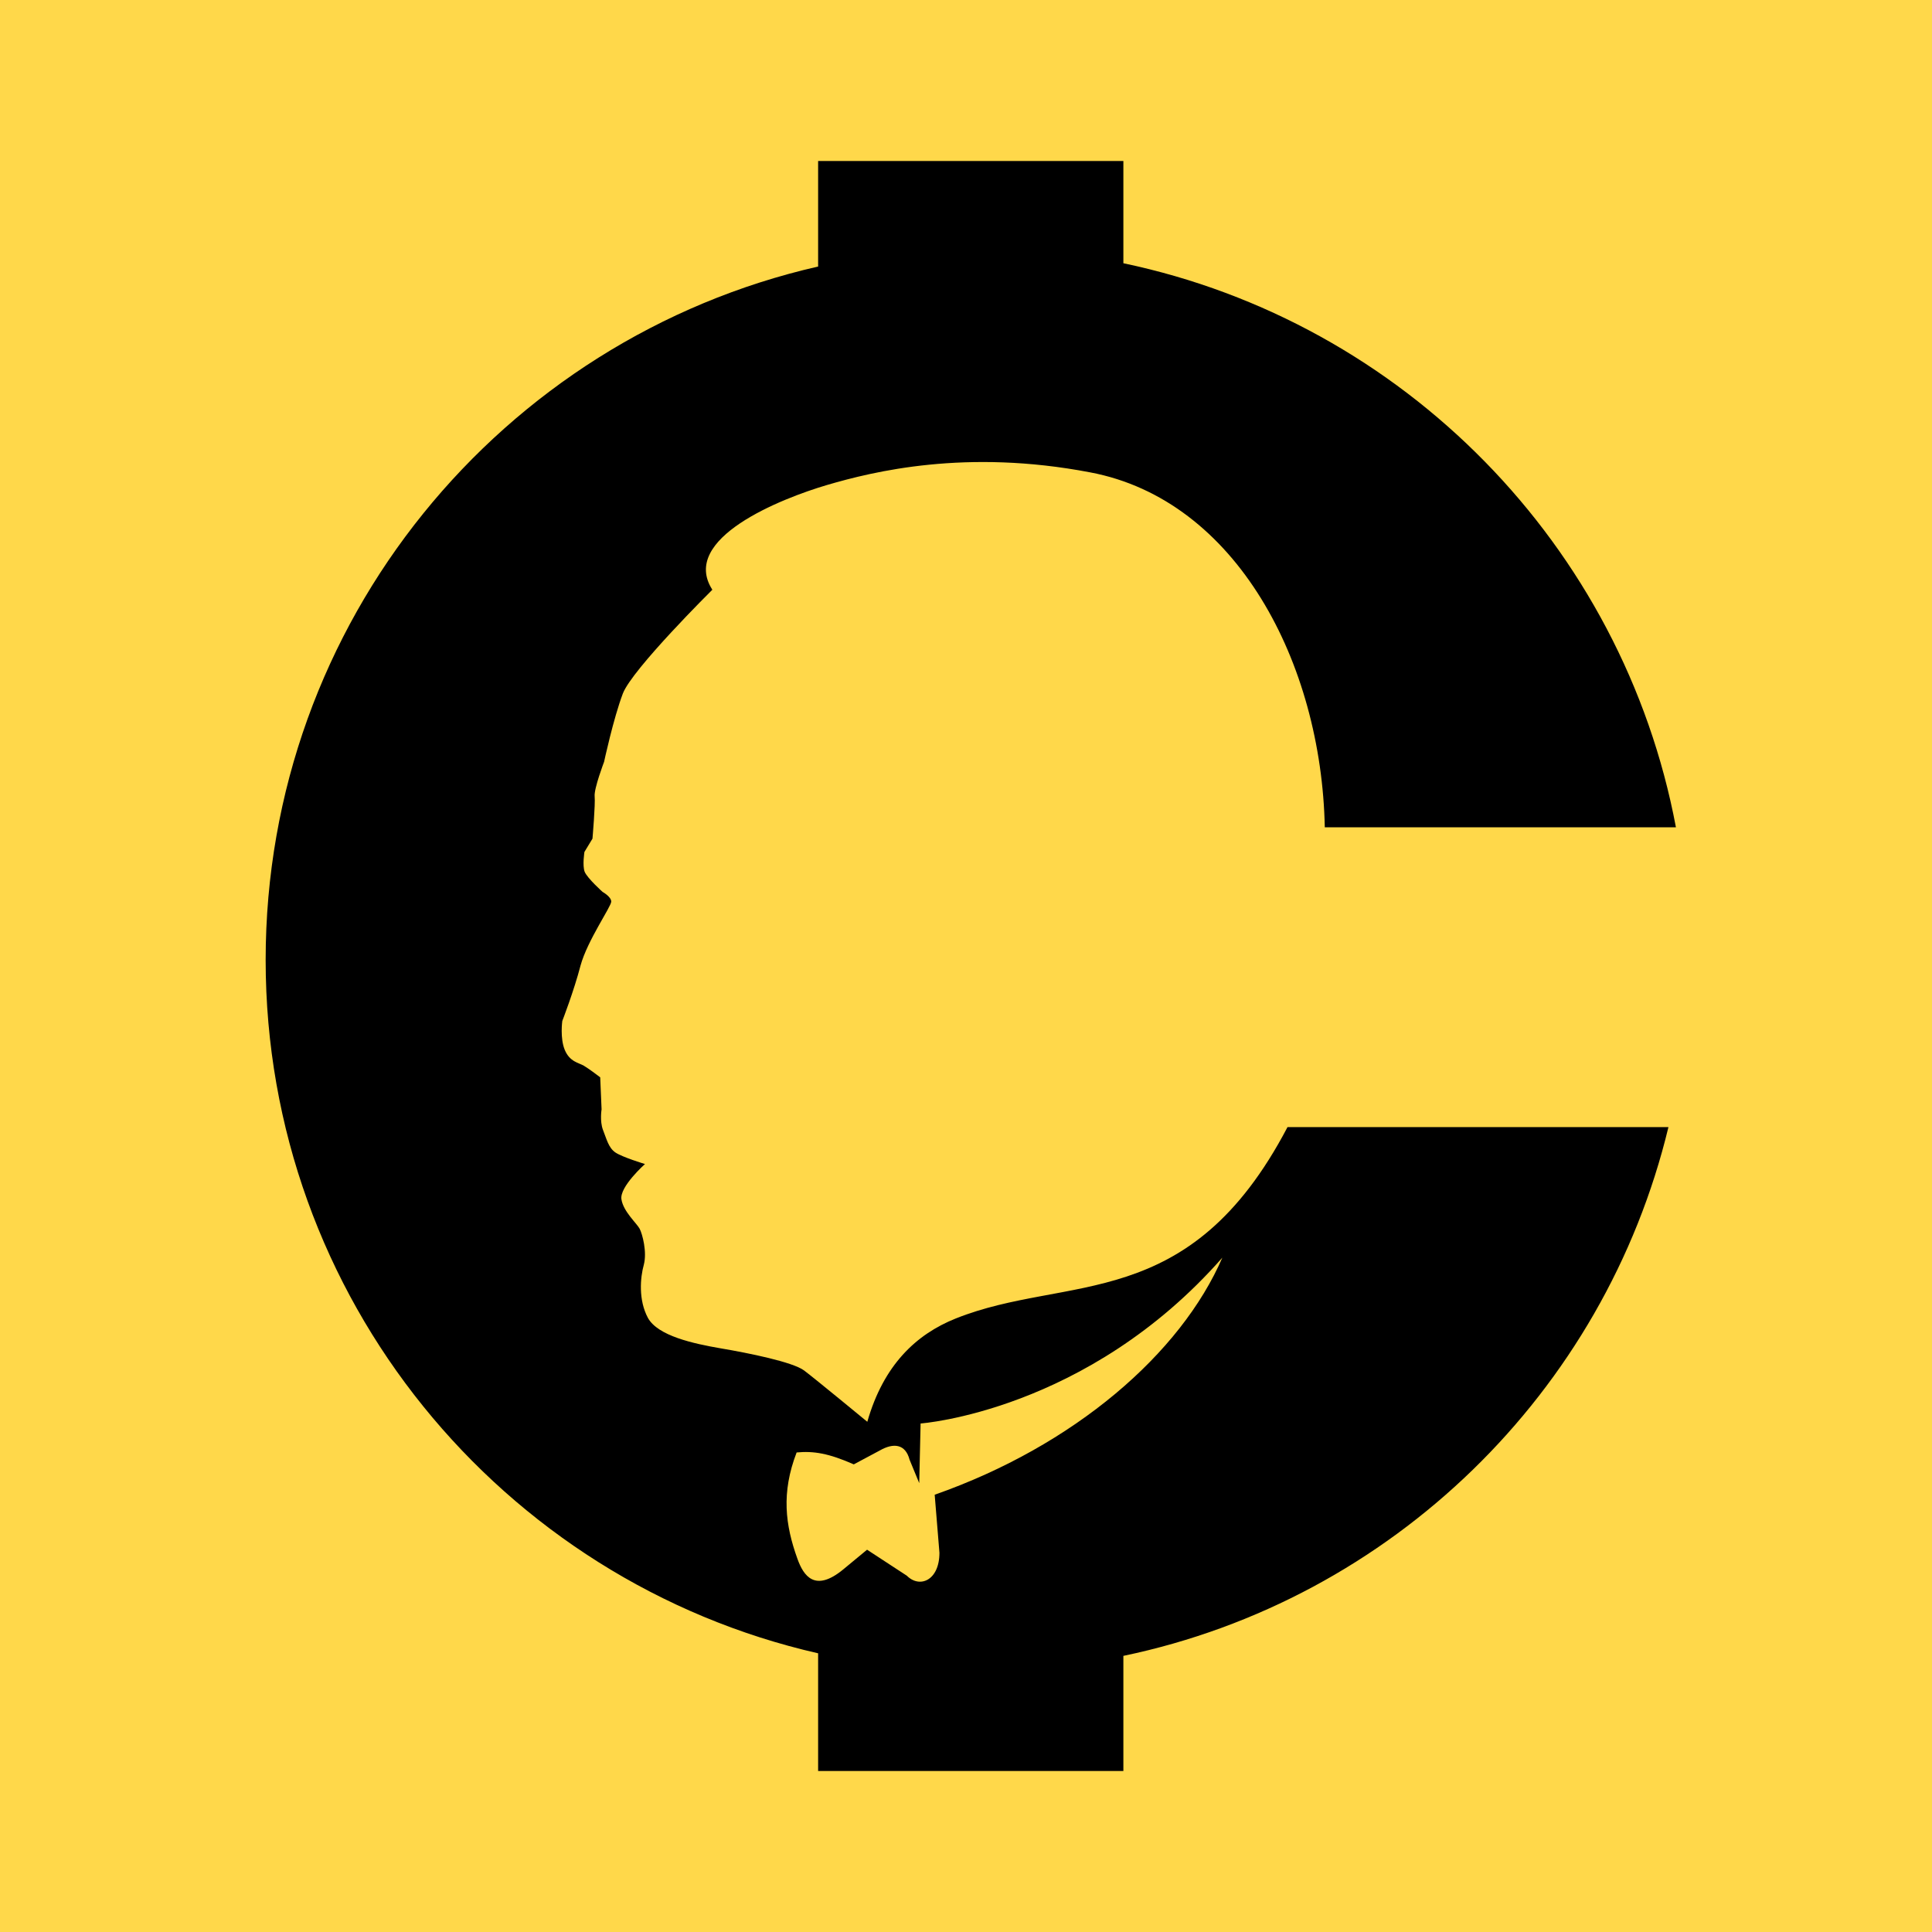 <svg width="24" height="24" viewBox="0 0 24 24" fill="none" xmlns="http://www.w3.org/2000/svg">
<rect width="24" height="24" fill="#FFD84A"/>
<path d="M13.959 20.569C17.291 19.872 19.933 17.295 20.726 14.001H15.994C14.769 16.338 13.262 15.823 11.872 16.379C11.382 16.575 10.976 16.955 10.774 17.662C10.774 17.662 10.129 17.13 9.988 17.024C9.844 16.918 9.298 16.808 8.955 16.75C8.612 16.691 8.173 16.595 8.049 16.372C7.929 16.149 7.953 15.871 7.998 15.71C8.039 15.552 7.981 15.332 7.946 15.264C7.909 15.195 7.744 15.051 7.72 14.9C7.692 14.745 8.012 14.46 8.012 14.46C8.012 14.46 7.73 14.375 7.644 14.316C7.559 14.258 7.535 14.148 7.49 14.035C7.449 13.925 7.473 13.781 7.473 13.781L7.456 13.383C7.456 13.383 7.318 13.277 7.253 13.239C7.188 13.201 7.078 13.191 7.016 13.043C6.955 12.896 6.985 12.683 6.985 12.683C6.985 12.683 7.13 12.309 7.212 11.993C7.298 11.681 7.593 11.262 7.593 11.2C7.593 11.139 7.486 11.08 7.486 11.08C7.486 11.08 7.298 10.912 7.263 10.83C7.233 10.751 7.26 10.583 7.26 10.583L7.36 10.418C7.36 10.418 7.397 9.989 7.387 9.893C7.377 9.797 7.504 9.464 7.504 9.464C7.504 9.464 7.62 8.925 7.737 8.616C7.854 8.311 8.849 7.326 8.849 7.326C8.441 6.691 9.7 6.194 10.273 6.025C10.846 5.857 11.999 5.572 13.543 5.868C15.362 6.211 16.416 8.239 16.457 10.277H20.819C20.16 6.774 17.435 4.001 13.955 3.27V2H10.163V3.311C6.234 4.207 3.3 7.724 3.3 11.925C3.3 16.125 6.234 19.642 10.163 20.538V22H13.955V20.569H13.959ZM15.187 15.617C14.669 16.818 13.341 17.961 11.611 18.568L11.67 19.289C11.67 19.632 11.426 19.735 11.265 19.574L10.771 19.251L10.476 19.495C10.122 19.787 9.981 19.574 9.906 19.364C9.755 18.946 9.703 18.544 9.896 18.043C10.105 18.023 10.294 18.053 10.606 18.191L10.928 18.019C11.1 17.92 11.248 17.937 11.299 18.133L11.419 18.424L11.436 17.683C11.436 17.683 13.506 17.535 15.187 15.62V15.617Z" fill="black"/>
</svg>
